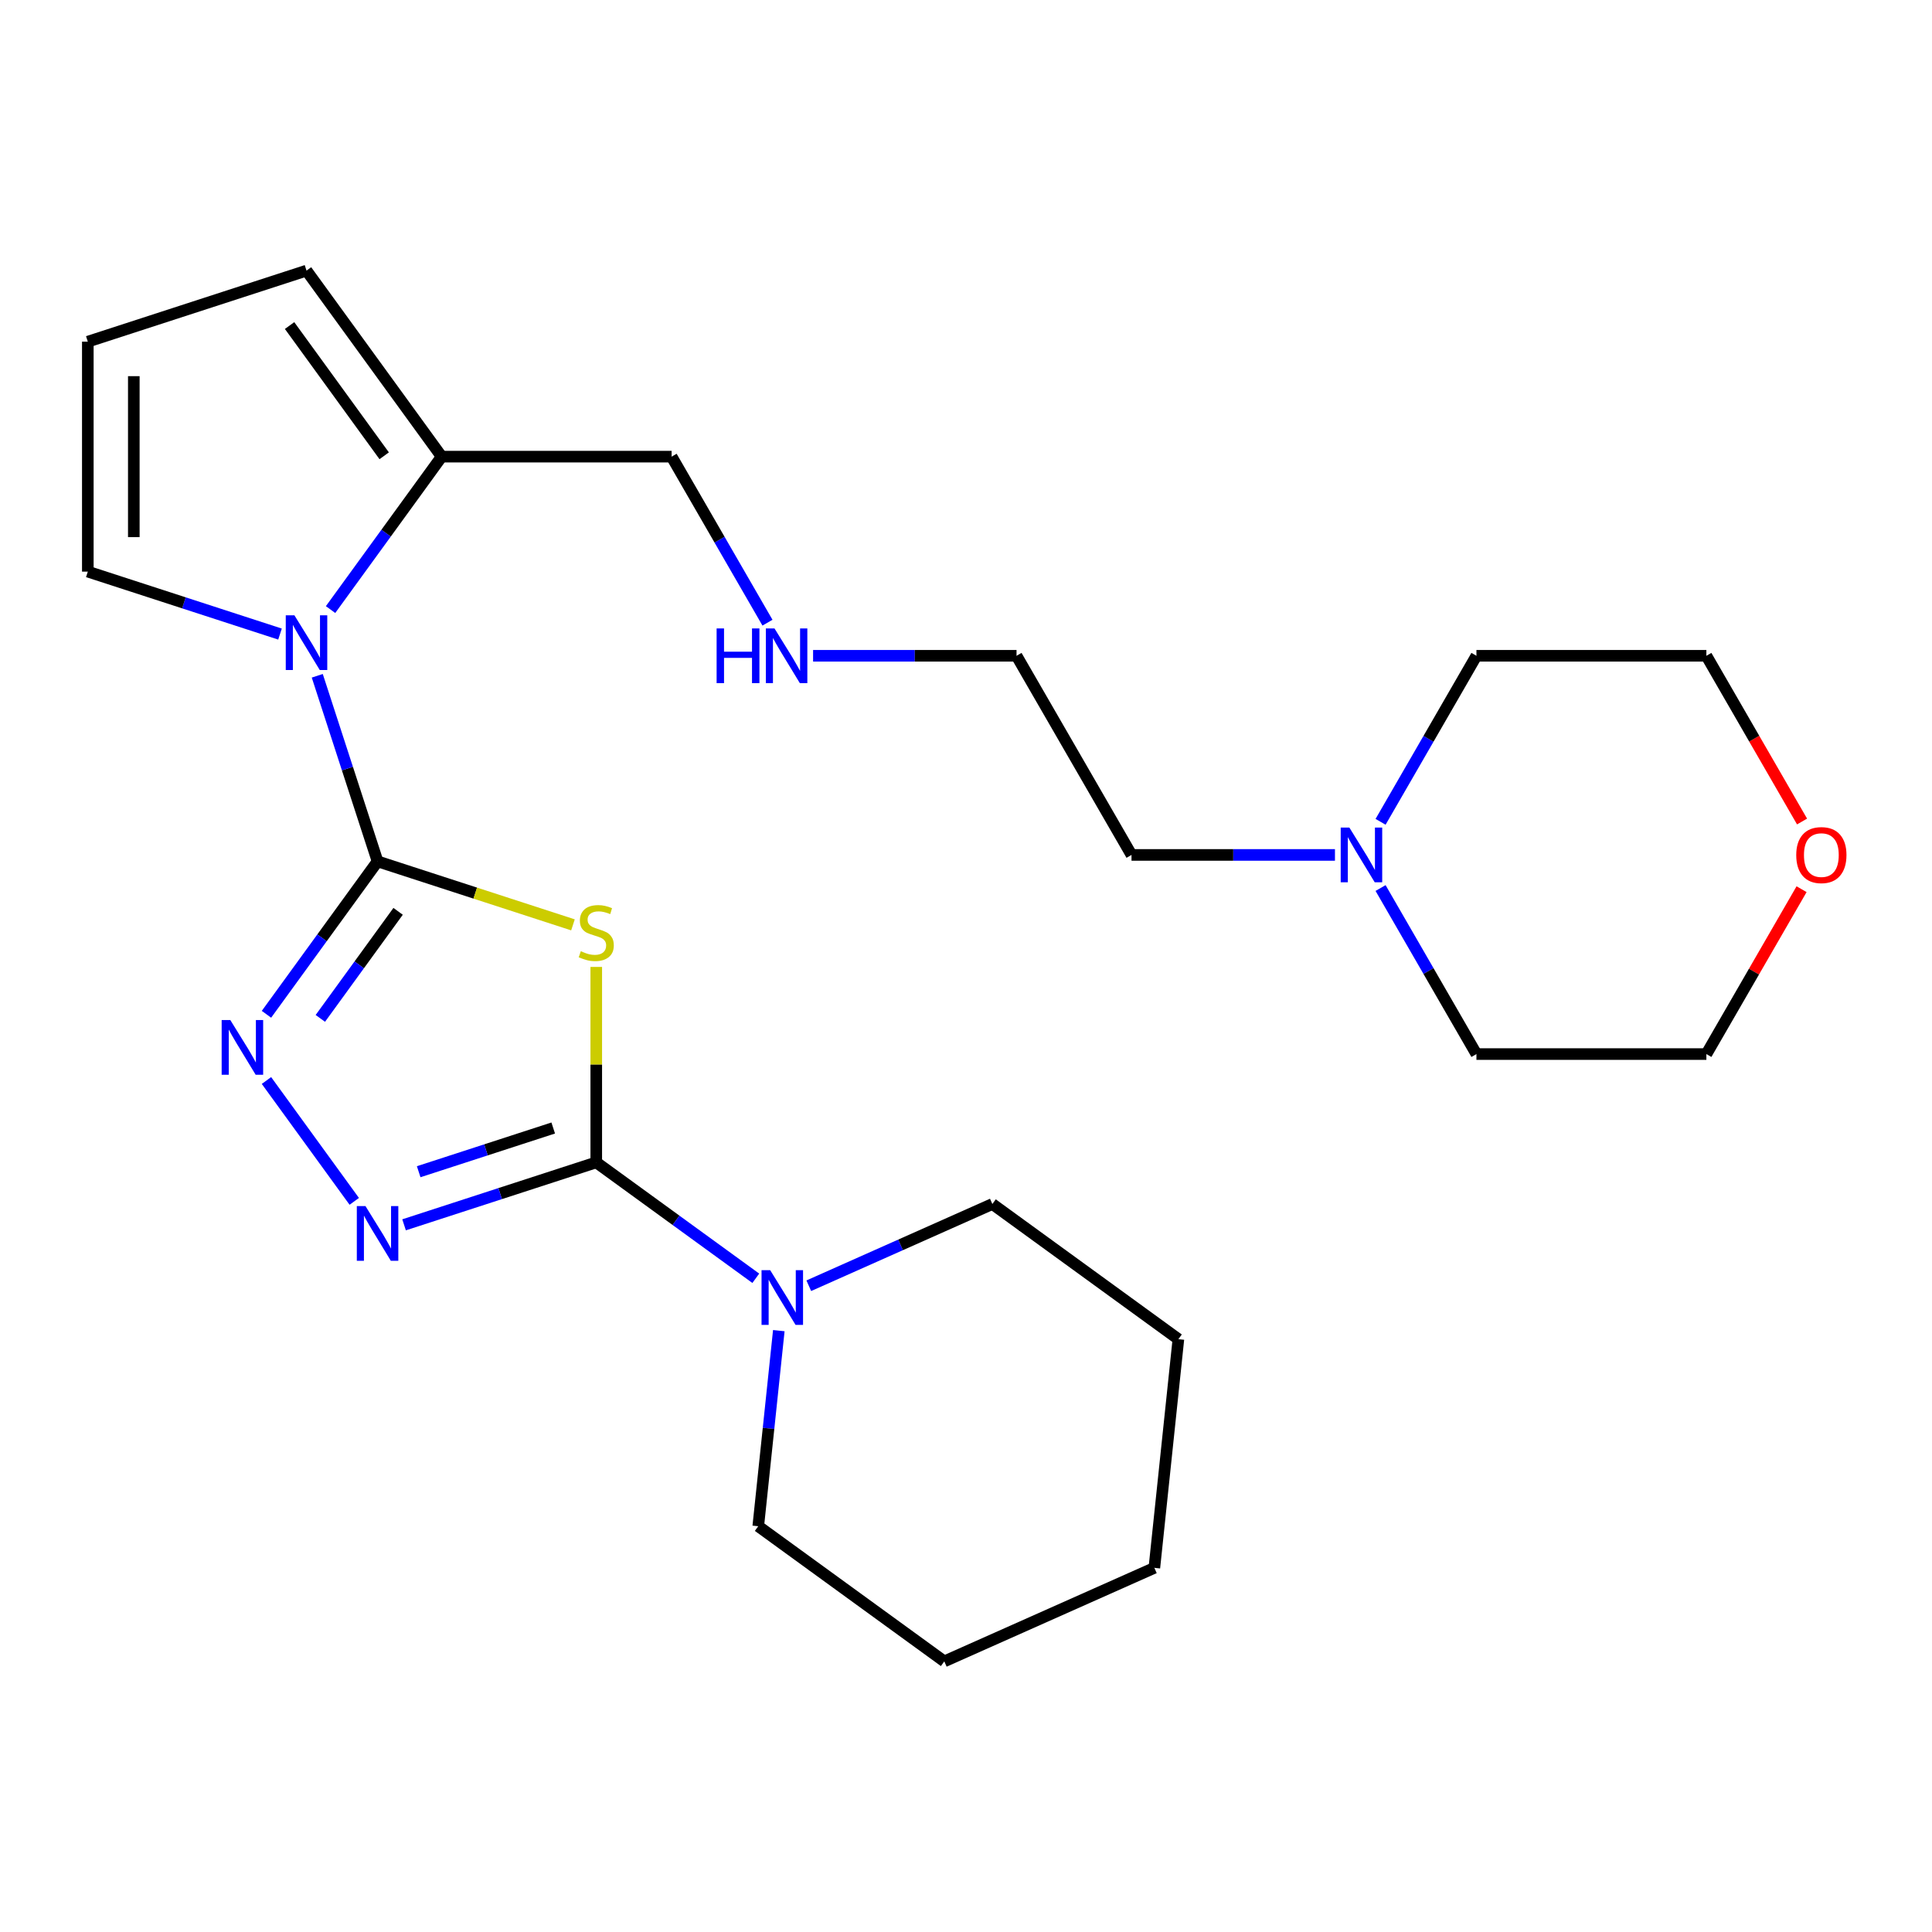 <?xml version='1.0' encoding='iso-8859-1'?>
<svg version='1.1' baseProfile='full'
              xmlns='http://www.w3.org/2000/svg'
                      xmlns:rdkit='http://www.rdkit.org/xml'
                      xmlns:xlink='http://www.w3.org/1999/xlink'
                  xml:space='preserve'
width='1000px' height='1000px' viewBox='0 0 1000 1000'>
<!-- END OF HEADER -->
<rect style='opacity:1.0;fill:#FFFFFF;stroke:none' width='1000' height='1000' x='0' y='0'> </rect>
<path class='bond-0' d='M 195.429,445.845 L 245.999,462.276' style='fill:none;fill-rule:evenodd;stroke:#000000;stroke-width:6px;stroke-linecap:butt;stroke-linejoin:miter;stroke-opacity:1' />
<path class='bond-0' d='M 245.999,462.276 L 296.568,478.707' style='fill:none;fill-rule:evenodd;stroke:#CCCC00;stroke-width:6px;stroke-linecap:butt;stroke-linejoin:miter;stroke-opacity:1' />
<path class='bond-2' d='M 195.429,445.845 L 166.674,485.422' style='fill:none;fill-rule:evenodd;stroke:#000000;stroke-width:6px;stroke-linecap:butt;stroke-linejoin:miter;stroke-opacity:1' />
<path class='bond-2' d='M 166.674,485.422 L 137.92,524.999' style='fill:none;fill-rule:evenodd;stroke:#0000FF;stroke-width:6px;stroke-linecap:butt;stroke-linejoin:miter;stroke-opacity:1' />
<path class='bond-2' d='M 206.06,471.709 L 185.932,499.413' style='fill:none;fill-rule:evenodd;stroke:#000000;stroke-width:6px;stroke-linecap:butt;stroke-linejoin:miter;stroke-opacity:1' />
<path class='bond-2' d='M 185.932,499.413 L 165.804,527.117' style='fill:none;fill-rule:evenodd;stroke:#0000FF;stroke-width:6px;stroke-linecap:butt;stroke-linejoin:miter;stroke-opacity:1' />
<path class='bond-3' d='M 195.429,445.845 L 179.823,397.815' style='fill:none;fill-rule:evenodd;stroke:#000000;stroke-width:6px;stroke-linecap:butt;stroke-linejoin:miter;stroke-opacity:1' />
<path class='bond-3' d='M 179.823,397.815 L 164.217,349.785' style='fill:none;fill-rule:evenodd;stroke:#0000FF;stroke-width:6px;stroke-linecap:butt;stroke-linejoin:miter;stroke-opacity:1' />
<path class='bond-1' d='M 308.624,500.479 L 308.624,551.062' style='fill:none;fill-rule:evenodd;stroke:#CCCC00;stroke-width:6px;stroke-linecap:butt;stroke-linejoin:miter;stroke-opacity:1' />
<path class='bond-1' d='M 308.624,551.062 L 308.624,601.644' style='fill:none;fill-rule:evenodd;stroke:#000000;stroke-width:6px;stroke-linecap:butt;stroke-linejoin:miter;stroke-opacity:1' />
<path class='bond-5' d='M 308.624,601.644 L 349.911,631.641' style='fill:none;fill-rule:evenodd;stroke:#000000;stroke-width:6px;stroke-linecap:butt;stroke-linejoin:miter;stroke-opacity:1' />
<path class='bond-5' d='M 349.911,631.641 L 391.198,661.638' style='fill:none;fill-rule:evenodd;stroke:#0000FF;stroke-width:6px;stroke-linecap:butt;stroke-linejoin:miter;stroke-opacity:1' />
<path class='bond-25' d='M 308.624,601.644 L 258.884,617.806' style='fill:none;fill-rule:evenodd;stroke:#000000;stroke-width:6px;stroke-linecap:butt;stroke-linejoin:miter;stroke-opacity:1' />
<path class='bond-25' d='M 258.884,617.806 L 209.144,633.967' style='fill:none;fill-rule:evenodd;stroke:#0000FF;stroke-width:6px;stroke-linecap:butt;stroke-linejoin:miter;stroke-opacity:1' />
<path class='bond-25' d='M 286.346,583.854 L 251.528,595.167' style='fill:none;fill-rule:evenodd;stroke:#000000;stroke-width:6px;stroke-linecap:butt;stroke-linejoin:miter;stroke-opacity:1' />
<path class='bond-25' d='M 251.528,595.167 L 216.71,606.48' style='fill:none;fill-rule:evenodd;stroke:#0000FF;stroke-width:6px;stroke-linecap:butt;stroke-linejoin:miter;stroke-opacity:1' />
<path class='bond-4' d='M 137.92,559.27 L 183.364,621.817' style='fill:none;fill-rule:evenodd;stroke:#0000FF;stroke-width:6px;stroke-linecap:butt;stroke-linejoin:miter;stroke-opacity:1' />
<path class='bond-6' d='M 171.099,315.514 L 199.854,275.937' style='fill:none;fill-rule:evenodd;stroke:#0000FF;stroke-width:6px;stroke-linecap:butt;stroke-linejoin:miter;stroke-opacity:1' />
<path class='bond-6' d='M 199.854,275.937 L 228.608,236.36' style='fill:none;fill-rule:evenodd;stroke:#000000;stroke-width:6px;stroke-linecap:butt;stroke-linejoin:miter;stroke-opacity:1' />
<path class='bond-7' d='M 144.934,328.193 L 95.194,312.032' style='fill:none;fill-rule:evenodd;stroke:#0000FF;stroke-width:6px;stroke-linecap:butt;stroke-linejoin:miter;stroke-opacity:1' />
<path class='bond-7' d='M 95.194,312.032 L 45.455,295.87' style='fill:none;fill-rule:evenodd;stroke:#000000;stroke-width:6px;stroke-linecap:butt;stroke-linejoin:miter;stroke-opacity:1' />
<path class='bond-14' d='M 403.112,688.738 L 397.792,739.354' style='fill:none;fill-rule:evenodd;stroke:#0000FF;stroke-width:6px;stroke-linecap:butt;stroke-linejoin:miter;stroke-opacity:1' />
<path class='bond-14' d='M 397.792,739.354 L 392.472,789.971' style='fill:none;fill-rule:evenodd;stroke:#000000;stroke-width:6px;stroke-linecap:butt;stroke-linejoin:miter;stroke-opacity:1' />
<path class='bond-15' d='M 418.629,665.496 L 466.136,644.344' style='fill:none;fill-rule:evenodd;stroke:#0000FF;stroke-width:6px;stroke-linecap:butt;stroke-linejoin:miter;stroke-opacity:1' />
<path class='bond-15' d='M 466.136,644.344 L 513.644,623.193' style='fill:none;fill-rule:evenodd;stroke:#000000;stroke-width:6px;stroke-linecap:butt;stroke-linejoin:miter;stroke-opacity:1' />
<path class='bond-10' d='M 228.608,236.36 L 158.65,140.071' style='fill:none;fill-rule:evenodd;stroke:#000000;stroke-width:6px;stroke-linecap:butt;stroke-linejoin:miter;stroke-opacity:1' />
<path class='bond-10' d='M 198.856,235.909 L 149.885,168.506' style='fill:none;fill-rule:evenodd;stroke:#000000;stroke-width:6px;stroke-linecap:butt;stroke-linejoin:miter;stroke-opacity:1' />
<path class='bond-13' d='M 228.608,236.36 L 347.628,236.36' style='fill:none;fill-rule:evenodd;stroke:#000000;stroke-width:6px;stroke-linecap:butt;stroke-linejoin:miter;stroke-opacity:1' />
<path class='bond-9' d='M 45.455,295.87 L 45.455,176.85' style='fill:none;fill-rule:evenodd;stroke:#000000;stroke-width:6px;stroke-linecap:butt;stroke-linejoin:miter;stroke-opacity:1' />
<path class='bond-9' d='M 69.259,278.017 L 69.259,194.703' style='fill:none;fill-rule:evenodd;stroke:#000000;stroke-width:6px;stroke-linecap:butt;stroke-linejoin:miter;stroke-opacity:1' />
<path class='bond-8' d='M 690.973,442.509 L 638.321,442.509' style='fill:none;fill-rule:evenodd;stroke:#0000FF;stroke-width:6px;stroke-linecap:butt;stroke-linejoin:miter;stroke-opacity:1' />
<path class='bond-8' d='M 638.321,442.509 L 585.669,442.509' style='fill:none;fill-rule:evenodd;stroke:#000000;stroke-width:6px;stroke-linecap:butt;stroke-linejoin:miter;stroke-opacity:1' />
<path class='bond-17' d='M 714.582,425.374 L 739.39,382.404' style='fill:none;fill-rule:evenodd;stroke:#0000FF;stroke-width:6px;stroke-linecap:butt;stroke-linejoin:miter;stroke-opacity:1' />
<path class='bond-17' d='M 739.39,382.404 L 764.199,339.435' style='fill:none;fill-rule:evenodd;stroke:#000000;stroke-width:6px;stroke-linecap:butt;stroke-linejoin:miter;stroke-opacity:1' />
<path class='bond-18' d='M 714.582,459.645 L 739.39,502.614' style='fill:none;fill-rule:evenodd;stroke:#0000FF;stroke-width:6px;stroke-linecap:butt;stroke-linejoin:miter;stroke-opacity:1' />
<path class='bond-18' d='M 739.39,502.614 L 764.199,545.584' style='fill:none;fill-rule:evenodd;stroke:#000000;stroke-width:6px;stroke-linecap:butt;stroke-linejoin:miter;stroke-opacity:1' />
<path class='bond-26' d='M 45.455,176.85 L 158.65,140.071' style='fill:none;fill-rule:evenodd;stroke:#000000;stroke-width:6px;stroke-linecap:butt;stroke-linejoin:miter;stroke-opacity:1' />
<path class='bond-11' d='M 932.49,460.245 L 907.854,502.914' style='fill:none;fill-rule:evenodd;stroke:#FF0000;stroke-width:6px;stroke-linecap:butt;stroke-linejoin:miter;stroke-opacity:1' />
<path class='bond-11' d='M 907.854,502.914 L 883.219,545.584' style='fill:none;fill-rule:evenodd;stroke:#000000;stroke-width:6px;stroke-linecap:butt;stroke-linejoin:miter;stroke-opacity:1' />
<path class='bond-28' d='M 932.744,425.214 L 907.981,382.324' style='fill:none;fill-rule:evenodd;stroke:#FF0000;stroke-width:6px;stroke-linecap:butt;stroke-linejoin:miter;stroke-opacity:1' />
<path class='bond-28' d='M 907.981,382.324 L 883.219,339.435' style='fill:none;fill-rule:evenodd;stroke:#000000;stroke-width:6px;stroke-linecap:butt;stroke-linejoin:miter;stroke-opacity:1' />
<path class='bond-12' d='M 397.245,322.299 L 372.437,279.33' style='fill:none;fill-rule:evenodd;stroke:#0000FF;stroke-width:6px;stroke-linecap:butt;stroke-linejoin:miter;stroke-opacity:1' />
<path class='bond-12' d='M 372.437,279.33 L 347.628,236.36' style='fill:none;fill-rule:evenodd;stroke:#000000;stroke-width:6px;stroke-linecap:butt;stroke-linejoin:miter;stroke-opacity:1' />
<path class='bond-21' d='M 420.854,339.435 L 473.506,339.435' style='fill:none;fill-rule:evenodd;stroke:#0000FF;stroke-width:6px;stroke-linecap:butt;stroke-linejoin:miter;stroke-opacity:1' />
<path class='bond-21' d='M 473.506,339.435 L 526.158,339.435' style='fill:none;fill-rule:evenodd;stroke:#000000;stroke-width:6px;stroke-linecap:butt;stroke-linejoin:miter;stroke-opacity:1' />
<path class='bond-23' d='M 392.472,789.971 L 488.762,859.929' style='fill:none;fill-rule:evenodd;stroke:#000000;stroke-width:6px;stroke-linecap:butt;stroke-linejoin:miter;stroke-opacity:1' />
<path class='bond-22' d='M 513.644,623.193 L 609.933,693.151' style='fill:none;fill-rule:evenodd;stroke:#000000;stroke-width:6px;stroke-linecap:butt;stroke-linejoin:miter;stroke-opacity:1' />
<path class='bond-16' d='M 585.669,442.509 L 526.158,339.435' style='fill:none;fill-rule:evenodd;stroke:#000000;stroke-width:6px;stroke-linecap:butt;stroke-linejoin:miter;stroke-opacity:1' />
<path class='bond-19' d='M 764.199,339.435 L 883.219,339.435' style='fill:none;fill-rule:evenodd;stroke:#000000;stroke-width:6px;stroke-linecap:butt;stroke-linejoin:miter;stroke-opacity:1' />
<path class='bond-20' d='M 764.199,545.584 L 883.219,545.584' style='fill:none;fill-rule:evenodd;stroke:#000000;stroke-width:6px;stroke-linecap:butt;stroke-linejoin:miter;stroke-opacity:1' />
<path class='bond-24' d='M 609.933,693.151 L 597.492,811.519' style='fill:none;fill-rule:evenodd;stroke:#000000;stroke-width:6px;stroke-linecap:butt;stroke-linejoin:miter;stroke-opacity:1' />
<path class='bond-27' d='M 488.762,859.929 L 597.492,811.519' style='fill:none;fill-rule:evenodd;stroke:#000000;stroke-width:6px;stroke-linecap:butt;stroke-linejoin:miter;stroke-opacity:1' />
<path  class='atom-1' d='M 300.624 492.344
Q 300.944 492.464, 302.264 493.024
Q 303.584 493.584, 305.024 493.944
Q 306.504 494.264, 307.944 494.264
Q 310.624 494.264, 312.184 492.984
Q 313.744 491.664, 313.744 489.384
Q 313.744 487.824, 312.944 486.864
Q 312.184 485.904, 310.984 485.384
Q 309.784 484.864, 307.784 484.264
Q 305.264 483.504, 303.744 482.784
Q 302.264 482.064, 301.184 480.544
Q 300.144 479.024, 300.144 476.464
Q 300.144 472.904, 302.544 470.704
Q 304.984 468.504, 309.784 468.504
Q 313.064 468.504, 316.784 470.064
L 315.864 473.144
Q 312.464 471.744, 309.904 471.744
Q 307.144 471.744, 305.624 472.904
Q 304.104 474.024, 304.144 475.984
Q 304.144 477.504, 304.904 478.424
Q 305.704 479.344, 306.824 479.864
Q 307.984 480.384, 309.904 480.984
Q 312.464 481.784, 313.984 482.584
Q 315.504 483.384, 316.584 485.024
Q 317.704 486.624, 317.704 489.384
Q 317.704 493.304, 315.064 495.424
Q 312.464 497.504, 308.104 497.504
Q 305.584 497.504, 303.664 496.944
Q 301.784 496.424, 299.544 495.504
L 300.624 492.344
' fill='#CCCC00'/>
<path  class='atom-3' d='M 119.21 527.974
L 128.49 542.974
Q 129.41 544.454, 130.89 547.134
Q 132.37 549.814, 132.45 549.974
L 132.45 527.974
L 136.21 527.974
L 136.21 556.294
L 132.33 556.294
L 122.37 539.894
Q 121.21 537.974, 119.97 535.774
Q 118.77 533.574, 118.41 532.894
L 118.41 556.294
L 114.73 556.294
L 114.73 527.974
L 119.21 527.974
' fill='#0000FF'/>
<path  class='atom-4' d='M 152.39 318.49
L 161.67 333.49
Q 162.59 334.97, 164.07 337.65
Q 165.55 340.33, 165.63 340.49
L 165.63 318.49
L 169.39 318.49
L 169.39 346.81
L 165.51 346.81
L 155.55 330.41
Q 154.39 328.49, 153.15 326.29
Q 151.95 324.09, 151.59 323.41
L 151.59 346.81
L 147.91 346.81
L 147.91 318.49
L 152.39 318.49
' fill='#0000FF'/>
<path  class='atom-5' d='M 189.169 624.263
L 198.449 639.263
Q 199.369 640.743, 200.849 643.423
Q 202.329 646.103, 202.409 646.263
L 202.409 624.263
L 206.169 624.263
L 206.169 652.583
L 202.289 652.583
L 192.329 636.183
Q 191.169 634.263, 189.929 632.063
Q 188.729 629.863, 188.369 629.183
L 188.369 652.583
L 184.689 652.583
L 184.689 624.263
L 189.169 624.263
' fill='#0000FF'/>
<path  class='atom-6' d='M 398.653 657.443
L 407.933 672.443
Q 408.853 673.923, 410.333 676.603
Q 411.813 679.283, 411.893 679.443
L 411.893 657.443
L 415.653 657.443
L 415.653 685.763
L 411.773 685.763
L 401.813 669.363
Q 400.653 667.443, 399.413 665.243
Q 398.213 663.043, 397.853 662.363
L 397.853 685.763
L 394.173 685.763
L 394.173 657.443
L 398.653 657.443
' fill='#0000FF'/>
<path  class='atom-9' d='M 698.429 428.349
L 707.709 443.349
Q 708.629 444.829, 710.109 447.509
Q 711.589 450.189, 711.669 450.349
L 711.669 428.349
L 715.429 428.349
L 715.429 456.669
L 711.549 456.669
L 701.589 440.269
Q 700.429 438.349, 699.189 436.149
Q 697.989 433.949, 697.629 433.269
L 697.629 456.669
L 693.949 456.669
L 693.949 428.349
L 698.429 428.349
' fill='#0000FF'/>
<path  class='atom-12' d='M 929.729 442.589
Q 929.729 435.789, 933.089 431.989
Q 936.449 428.189, 942.729 428.189
Q 949.009 428.189, 952.369 431.989
Q 955.729 435.789, 955.729 442.589
Q 955.729 449.469, 952.329 453.389
Q 948.929 457.269, 942.729 457.269
Q 936.489 457.269, 933.089 453.389
Q 929.729 449.509, 929.729 442.589
M 942.729 454.069
Q 947.049 454.069, 949.369 451.189
Q 951.729 448.269, 951.729 442.589
Q 951.729 437.029, 949.369 434.229
Q 947.049 431.389, 942.729 431.389
Q 938.409 431.389, 936.049 434.189
Q 933.729 436.989, 933.729 442.589
Q 933.729 448.309, 936.049 451.189
Q 938.409 454.069, 942.729 454.069
' fill='#FF0000'/>
<path  class='atom-13' d='M 370.918 325.275
L 374.758 325.275
L 374.758 337.315
L 389.238 337.315
L 389.238 325.275
L 393.078 325.275
L 393.078 353.595
L 389.238 353.595
L 389.238 340.515
L 374.758 340.515
L 374.758 353.595
L 370.918 353.595
L 370.918 325.275
' fill='#0000FF'/>
<path  class='atom-13' d='M 400.878 325.275
L 410.158 340.275
Q 411.078 341.755, 412.558 344.435
Q 414.038 347.115, 414.118 347.275
L 414.118 325.275
L 417.878 325.275
L 417.878 353.595
L 413.998 353.595
L 404.038 337.195
Q 402.878 335.275, 401.638 333.075
Q 400.438 330.875, 400.078 330.195
L 400.078 353.595
L 396.398 353.595
L 396.398 325.275
L 400.878 325.275
' fill='#0000FF'/>
</svg>
